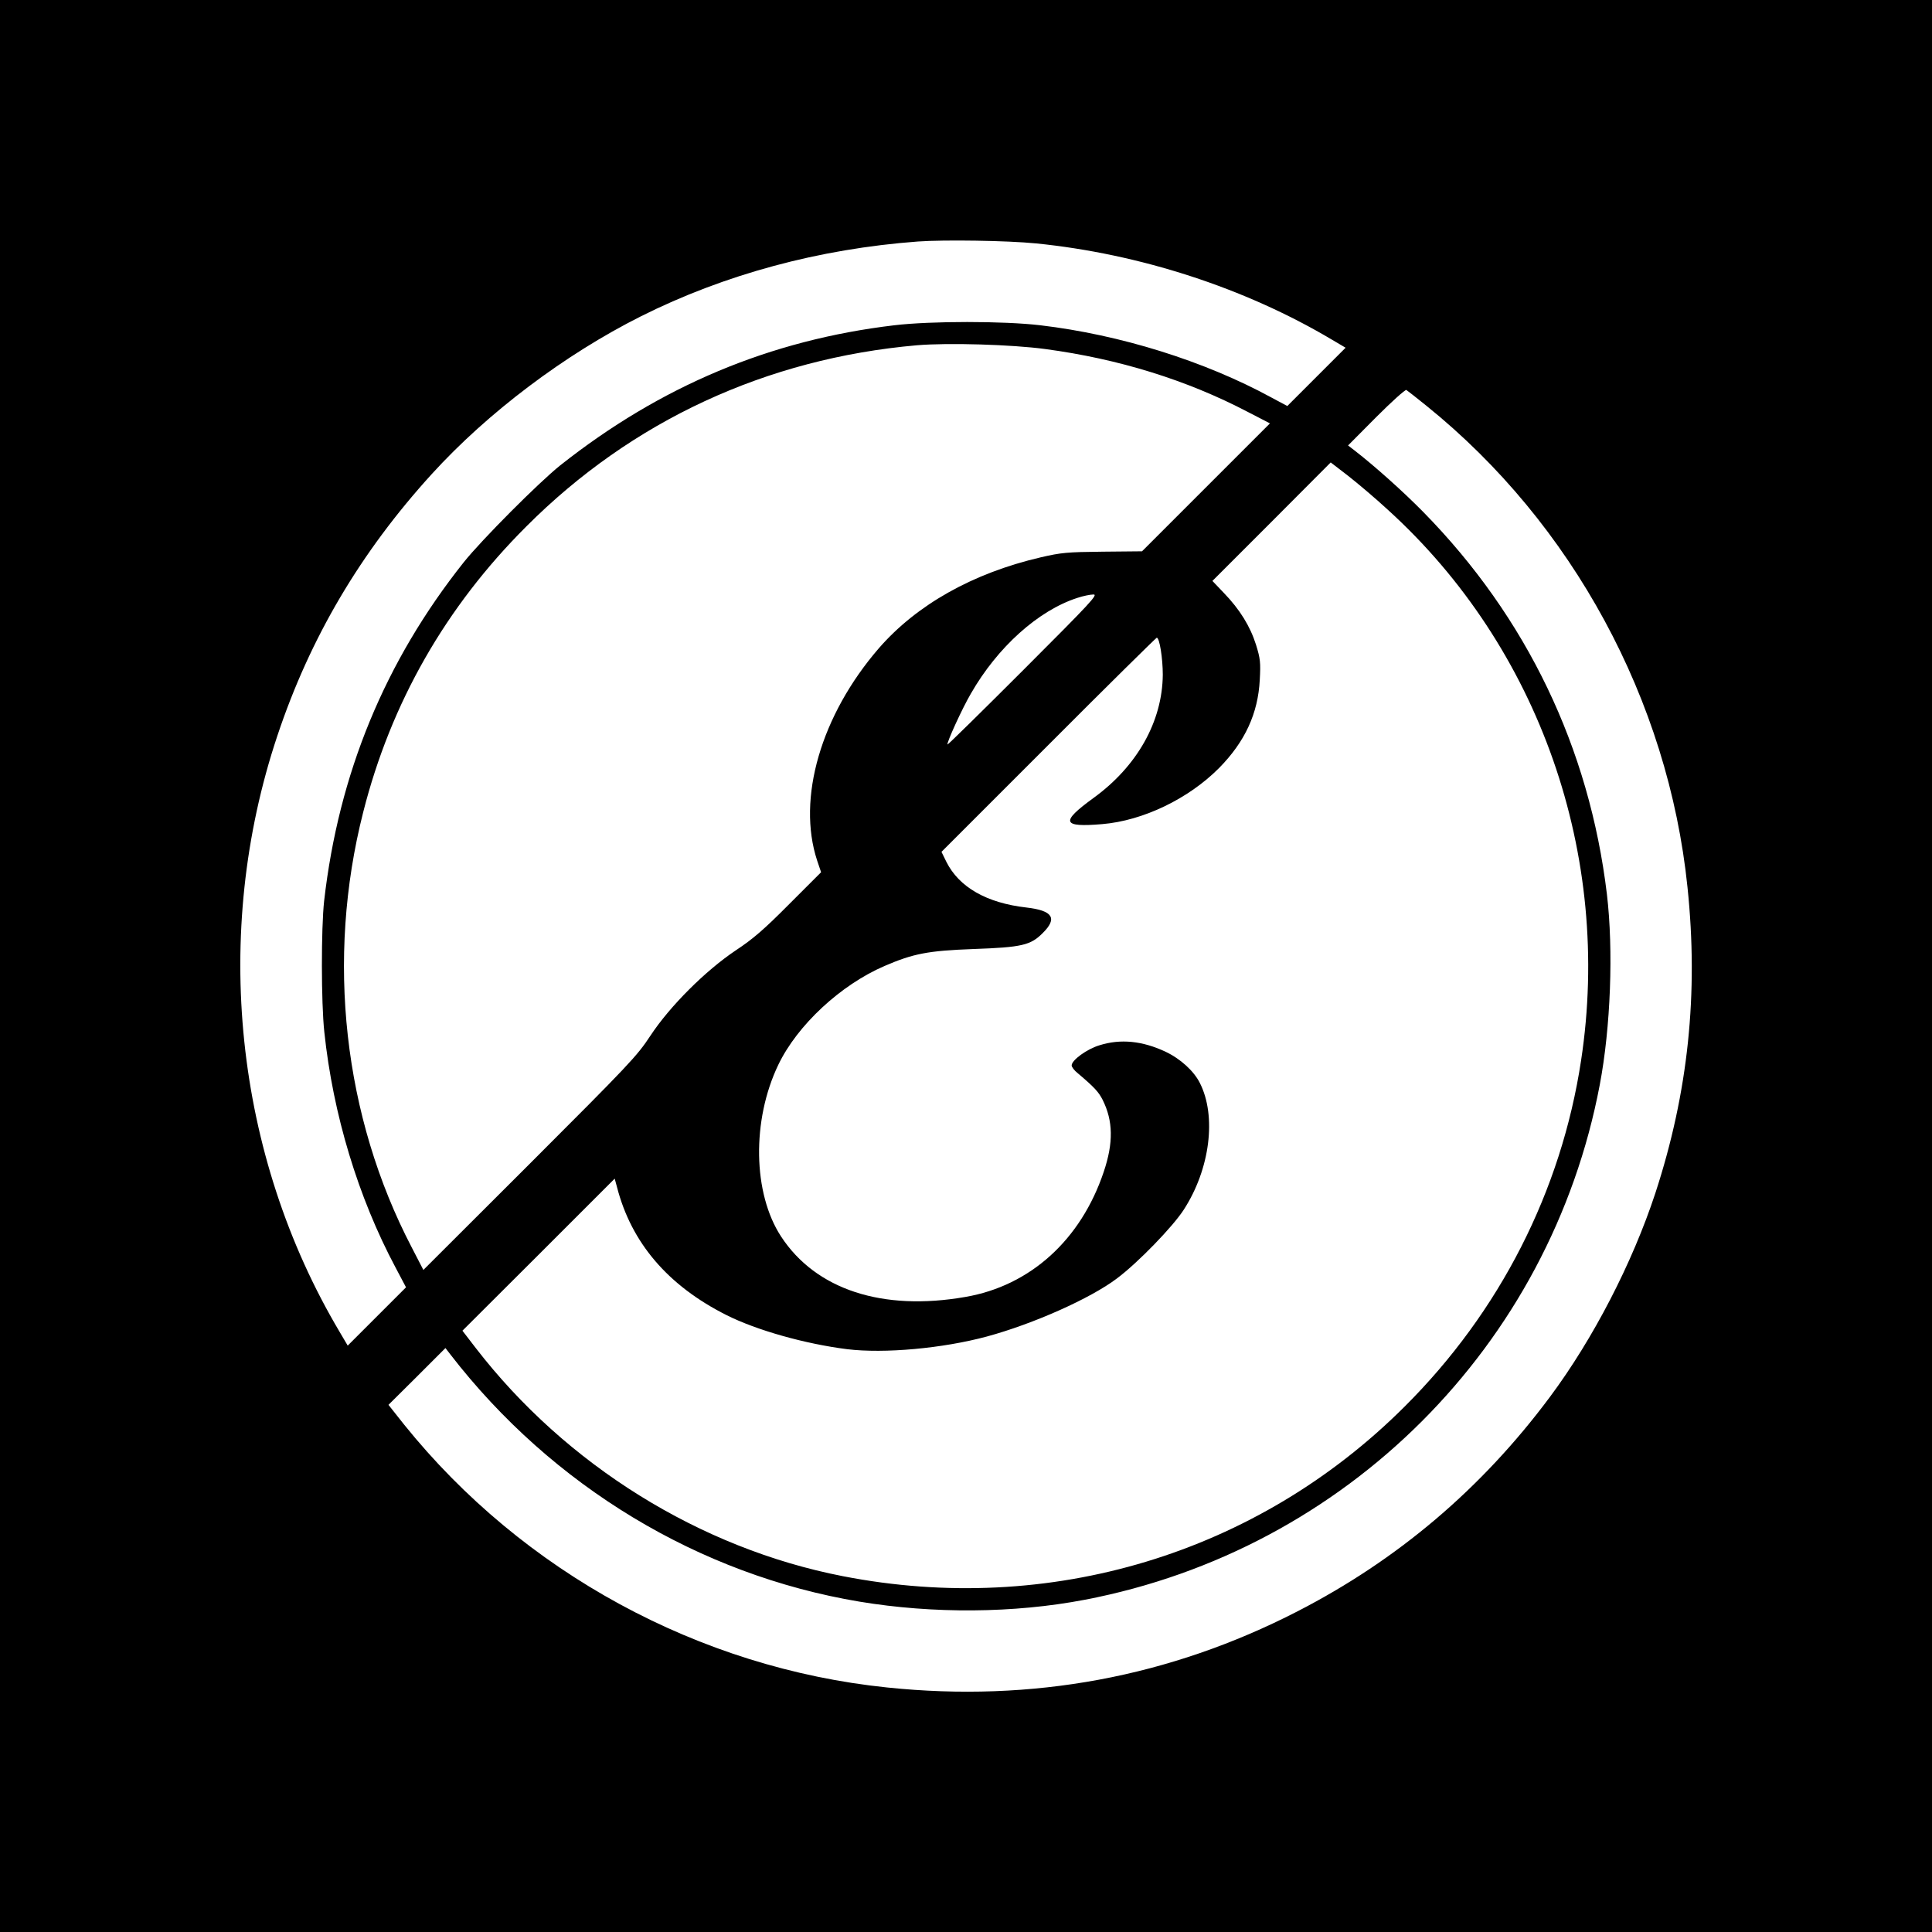 <?xml version="1.0" standalone="no"?>
<!DOCTYPE svg PUBLIC "-//W3C//DTD SVG 20010904//EN"
 "http://www.w3.org/TR/2001/REC-SVG-20010904/DTD/svg10.dtd">
<svg version="1.0" xmlns="http://www.w3.org/2000/svg"
 width="1024pt" height="1024pt" viewBox="0 0 1024 1024"
 preserveAspectRatio="xMidYMid meet">
<g transform="translate(0,1024) scale(0.1,-0.1)"
fill="#000000" stroke="none">
<path d="M0 5120 l0 -5120 5120 0 5120 0 0 5120 0 5120 -5120 0 -5120 0 0
-5120z m5490 3830 c550 -55 1108 -236 1569 -510 l73 -43 -155 -155 -154 -154
-84 45 c-356 194 -802 333 -1225 383 -194 23 -581 23 -774 0 -658 -78 -1239
-322 -1770 -742 -113 -90 -417 -395 -512 -514 -418 -526 -663 -1121 -740
-1795 -16 -145 -16 -538 1 -695 46 -436 179 -876 378 -1249 l55 -104 -154
-154 -155 -155 -43 73 c-557 938 -680 2112 -330 3159 173 519 441 973 819
1388 297 326 705 633 1107 835 445 223 946 358 1469 397 141 10 475 5 625 -10z
m50 -560 c389 -52 750 -164 1073 -333 l118 -61 -339 -339 -339 -339 -209 -2
c-189 -2 -220 -5 -328 -30 -361 -84 -658 -252 -858 -482 -307 -355 -435 -796
-327 -1125 l21 -62 -169 -169 c-133 -134 -192 -185 -283 -245 -160 -107 -349
-295 -453 -453 -71 -108 -112 -151 -639 -678 l-564 -563 -61 118 c-363 695
-456 1530 -258 2308 147 580 437 1088 865 1515 559 560 1272 890 2070 960 165
14 502 4 680 -20z m2022 -302 c772 -623 1280 -1559 1382 -2550 59 -564 4
-1088 -170 -1621 -122 -371 -329 -772 -559 -1081 -361 -485 -806 -863 -1339
-1137 -677 -348 -1405 -483 -2174 -403 -997 103 -1930 611 -2559 1392 l-84
106 151 150 151 151 27 -35 c539 -697 1317 -1167 2167 -1309 391 -65 819 -62
1195 10 1385 265 2467 1346 2729 2729 58 305 73 714 38 1010 -93 776 -426
1469 -973 2026 -105 107 -258 244 -364 326 l-35 27 149 150 c82 82 154 147
160 144 6 -4 55 -42 108 -85z m-206 -550 c803 -729 1190 -1831 1024 -2919
-105 -692 -431 -1332 -935 -1834 -782 -781 -1882 -1113 -2978 -899 -756 147
-1467 589 -1946 1210 l-70 91 404 403 403 403 12 -44 c76 -296 270 -523 580
-679 161 -81 418 -153 640 -181 197 -24 506 4 740 67 247 67 550 202 690 308
111 83 296 274 354 364 140 216 175 497 85 673 -32 63 -102 127 -182 165 -122
57 -237 69 -349 34 -67 -20 -148 -79 -148 -107 0 -8 14 -27 32 -41 90 -76 111
-100 132 -141 56 -112 58 -228 6 -382 -121 -361 -390 -604 -733 -663 -440 -77
-793 39 -977 320 -150 229 -156 616 -15 910 101 211 331 424 563 524 153 66
231 81 472 90 256 9 303 20 367 85 79 78 53 119 -87 135 -211 24 -357 108
-424 242 l-26 53 567 567 c312 313 571 568 574 568 15 0 32 -110 32 -196 -2
-248 -136 -486 -368 -654 -176 -128 -166 -156 47 -138 216 18 457 134 619 297
138 140 207 290 216 468 5 91 3 112 -20 186 -31 98 -86 187 -170 274 l-61 64
314 314 313 314 91 -70 c50 -39 146 -120 212 -181z m-1931 -848 c-219 -219
-401 -398 -403 -396 -6 7 77 190 124 270 141 246 357 440 564 507 30 10 68 18
85 18 27 1 -11 -40 -370 -399z"/>
</g>
</svg>
